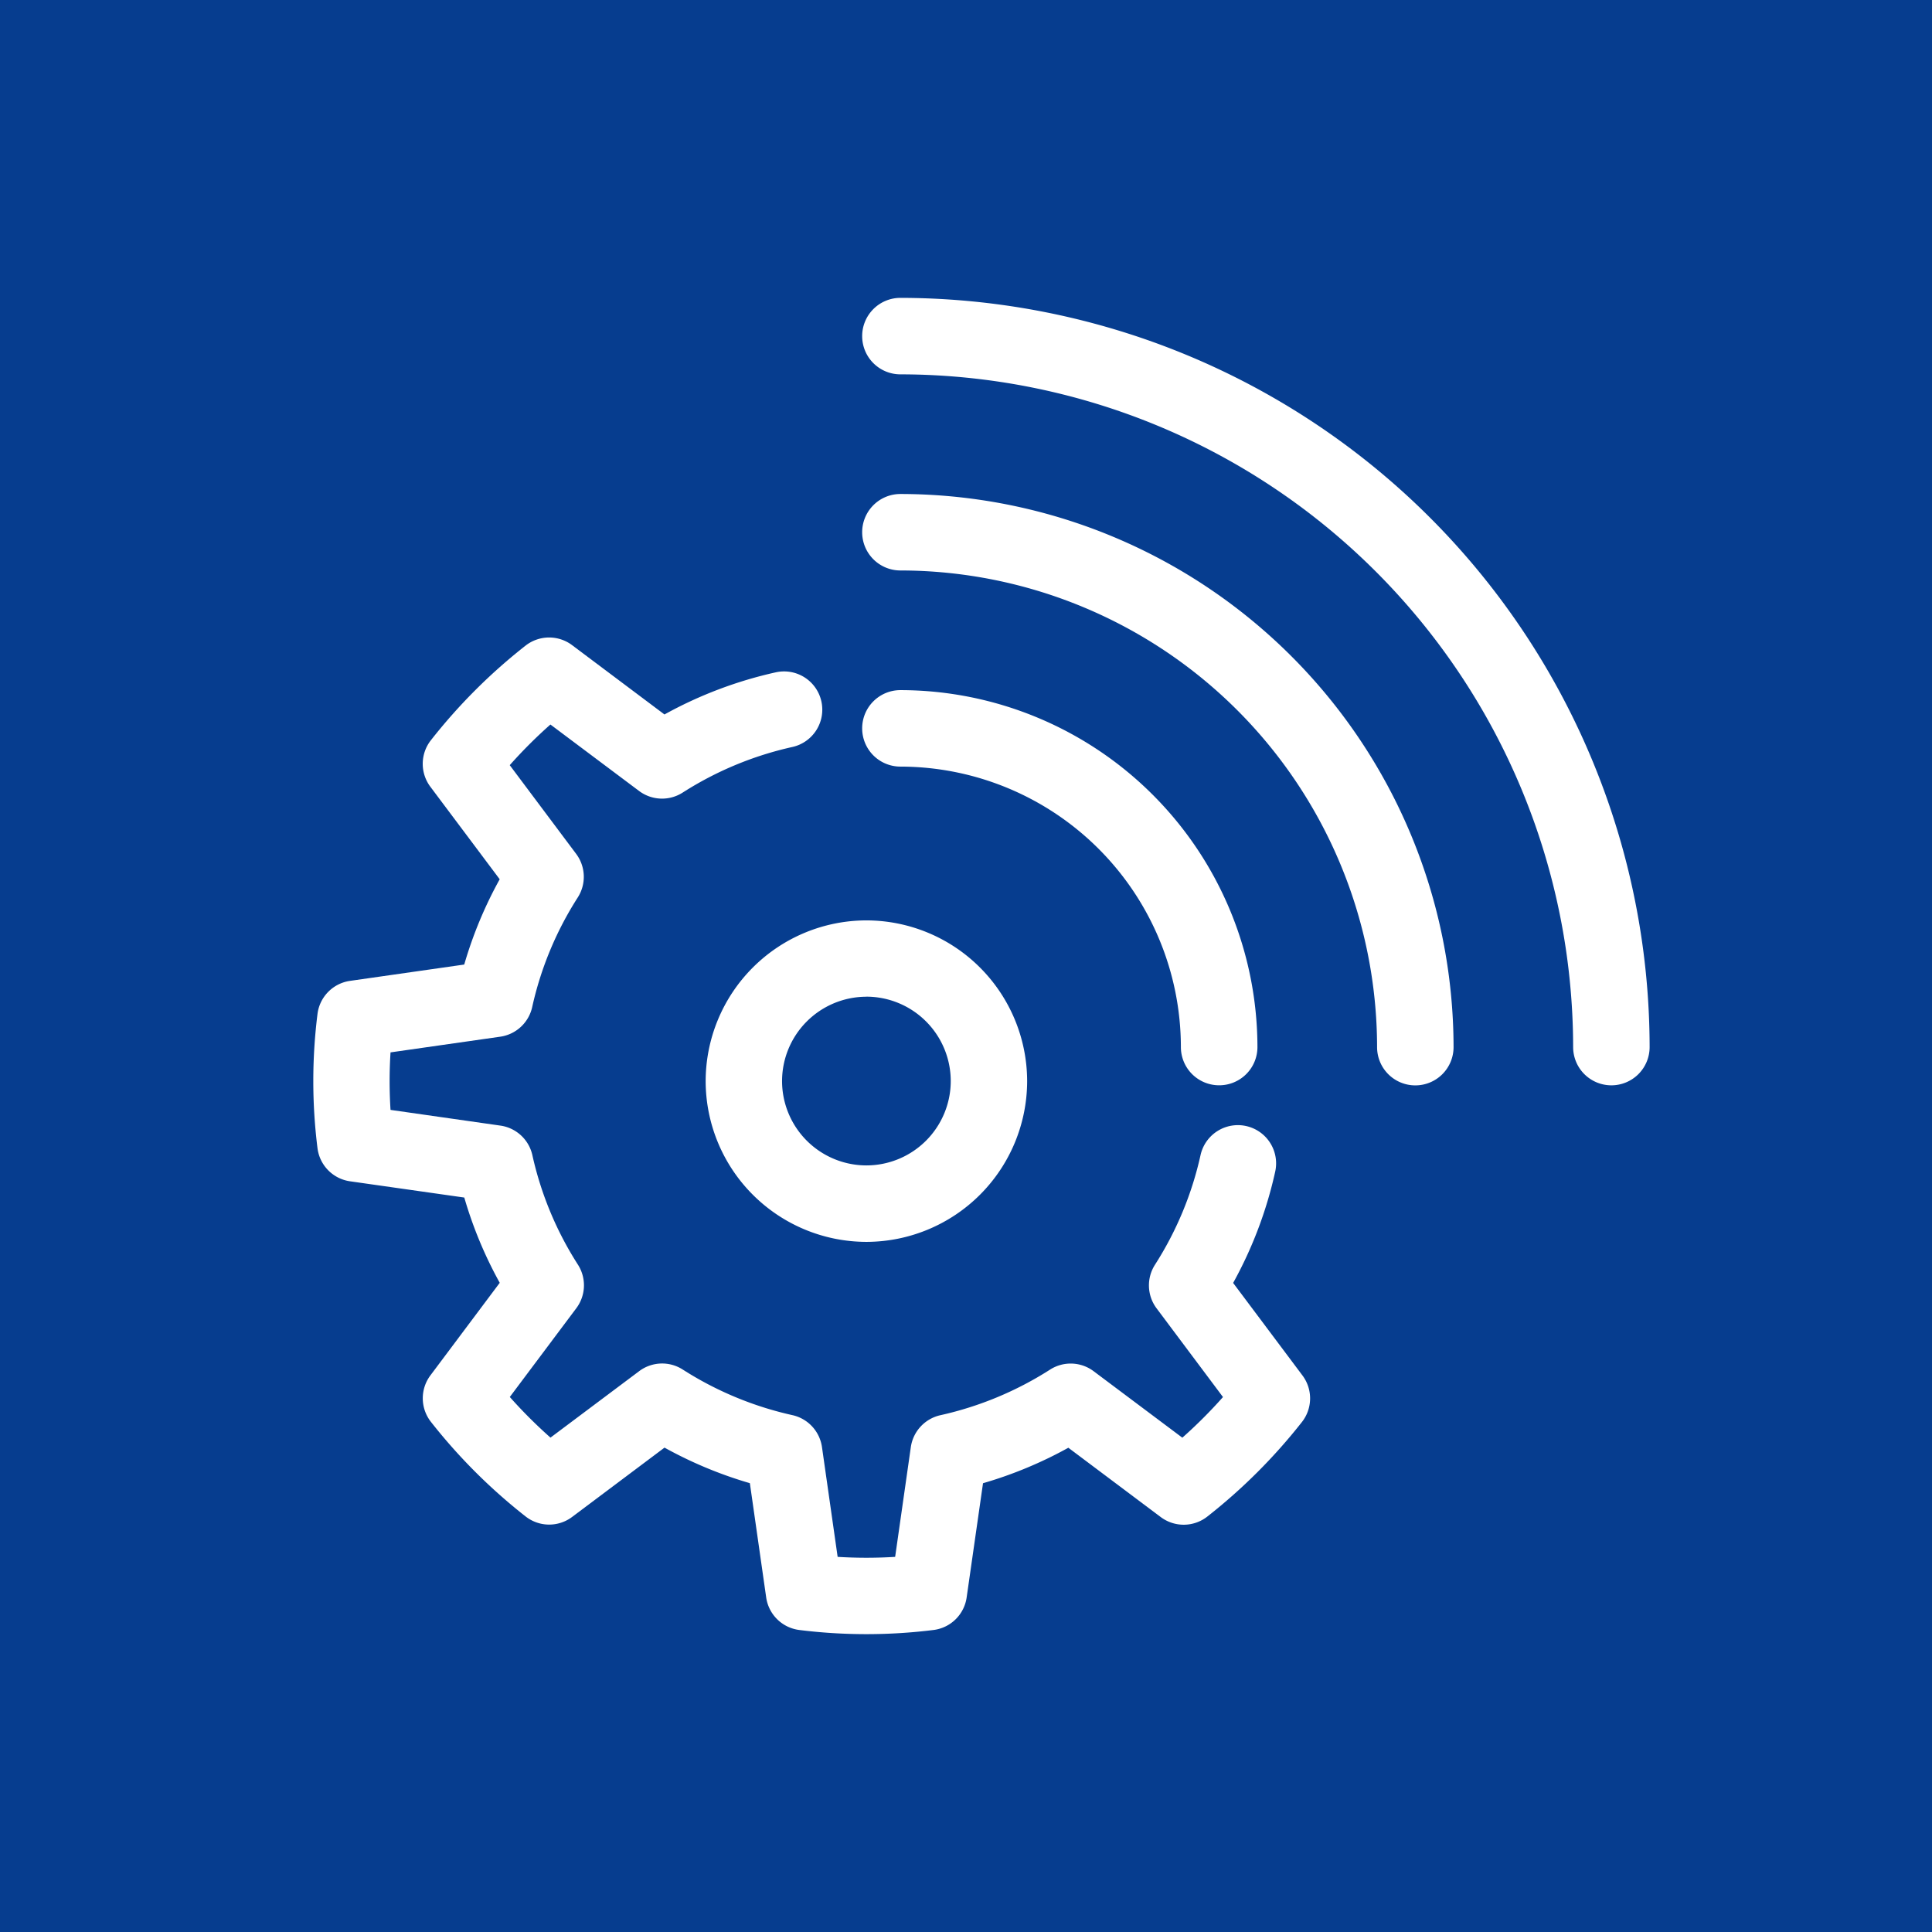 <svg height="125" viewBox="0 0 125 125" width="125" xmlns="http://www.w3.org/2000/svg"><path d="m0 0h125v125h-125z" fill="#063d8f"/><g fill="#fff"><path d="m270.521-55.719a2.473 2.473 0 0 1 -2.474-2.474 18.169 18.169 0 0 0 -18.147-18.145 2.474 2.474 0 0 1 -2.474-2.474 2.474 2.474 0 0 1 2.474-2.474 23.122 23.122 0 0 1 23.1 23.093 2.473 2.473 0 0 1 -2.479 2.474z" transform="translate(-191.644 125.937)"/><path d="m248.617-46.935a10.416 10.416 0 0 1 -10.4-10.4 10.416 10.416 0 0 1 10.4-10.4 10.416 10.416 0 0 1 10.4 10.4 10.416 10.416 0 0 1 -10.4 10.4zm0-15.861a5.463 5.463 0 0 0 -5.457 5.457 5.462 5.462 0 0 0 5.457 5.457 5.463 5.463 0 0 0 5.457-5.457 5.464 5.464 0 0 0 -5.457-5.461z" transform="translate(-192.561 127.284)"/><path d="m283.215-54.564a2.473 2.473 0 0 1 -2.474-2.474 30.876 30.876 0 0 0 -30.841-30.841 2.474 2.474 0 0 1 -2.474-2.474 2.475 2.475 0 0 1 2.474-2.474 35.83 35.83 0 0 1 35.789 35.789 2.474 2.474 0 0 1 -2.474 2.474z" transform="translate(-191.644 124.788)"/><path d="m295.9-53.42a2.474 2.474 0 0 1 -2.474-2.474 43.576 43.576 0 0 0 -43.526-43.526 2.474 2.474 0 0 1 -2.474-2.474 2.475 2.475 0 0 1 2.474-2.474 48.53 48.53 0 0 1 48.474 48.474 2.474 2.474 0 0 1 -2.474 2.474z" transform="translate(-191.644 123.64)"/><path d="m250.913-19.9a35.118 35.118 0 0 1 -4.34-.269 2.475 2.475 0 0 1 -2.143-2.106l-1.056-7.393a26.923 26.923 0 0 1 -5.522-2.3l-5.978 4.485a2.473 2.473 0 0 1 -3.01-.032 36.146 36.146 0 0 1 -6.124-6.118 2.472 2.472 0 0 1 -.034-3.01l4.485-5.988a26.842 26.842 0 0 1 -2.294-5.517l-7.397-1.052a2.474 2.474 0 0 1 -2.1-2.142 34.872 34.872 0 0 1 0-8.683 2.473 2.473 0 0 1 2.1-2.141l7.394-1.057a26.851 26.851 0 0 1 2.294-5.518l-4.485-5.985a2.472 2.472 0 0 1 .034-3.01 36.126 36.126 0 0 1 6.124-6.121 2.476 2.476 0 0 1 3.01-.032l5.978 4.486a26.936 26.936 0 0 1 7.2-2.726 2.473 2.473 0 0 1 2.952 1.878 2.474 2.474 0 0 1 -1.877 2.952 22.031 22.031 0 0 0 -7.1 2.952 2.475 2.475 0 0 1 -2.817-.106l-5.737-4.3a30.949 30.949 0 0 0 -2.632 2.63l4.3 5.744a2.476 2.476 0 0 1 .1 2.817 21.927 21.927 0 0 0 -2.948 7.094 2.477 2.477 0 0 1 -2.065 1.913l-7.1 1.015a29.586 29.586 0 0 0 0 3.721l7.1 1.015a2.475 2.475 0 0 1 2.075 1.904 21.916 21.916 0 0 0 2.948 7.092 2.476 2.476 0 0 1 -.1 2.817l-4.306 5.747a31.258 31.258 0 0 0 2.632 2.629l5.738-4.3a2.471 2.471 0 0 1 2.817-.106 22.035 22.035 0 0 0 7.1 2.952 2.475 2.475 0 0 1 1.911 2.069l1.013 7.1a30.441 30.441 0 0 0 3.721 0l1.014-7.1a2.477 2.477 0 0 1 1.911-2.065 22.033 22.033 0 0 0 7.1-2.952 2.473 2.473 0 0 1 2.818.106l5.738 4.3a31.225 31.225 0 0 0 2.63-2.629l-4.3-5.745a2.476 2.476 0 0 1 -.1-2.816 21.95 21.95 0 0 0 2.948-7.094 2.475 2.475 0 0 1 2.951-1.879 2.474 2.474 0 0 1 1.879 2.951 26.83 26.83 0 0 1 -2.721 7.2l4.485 5.986a2.475 2.475 0 0 1 -.034 3.012 36.215 36.215 0 0 1 -6.122 6.118 2.476 2.476 0 0 1 -3.013.032l-5.978-4.485a26.848 26.848 0 0 1 -5.521 2.295l-1.059 7.39a2.473 2.473 0 0 1 -2.143 2.106 35.158 35.158 0 0 1 -4.344.269z" transform="translate(-194.858 125.629)"/></g></svg>